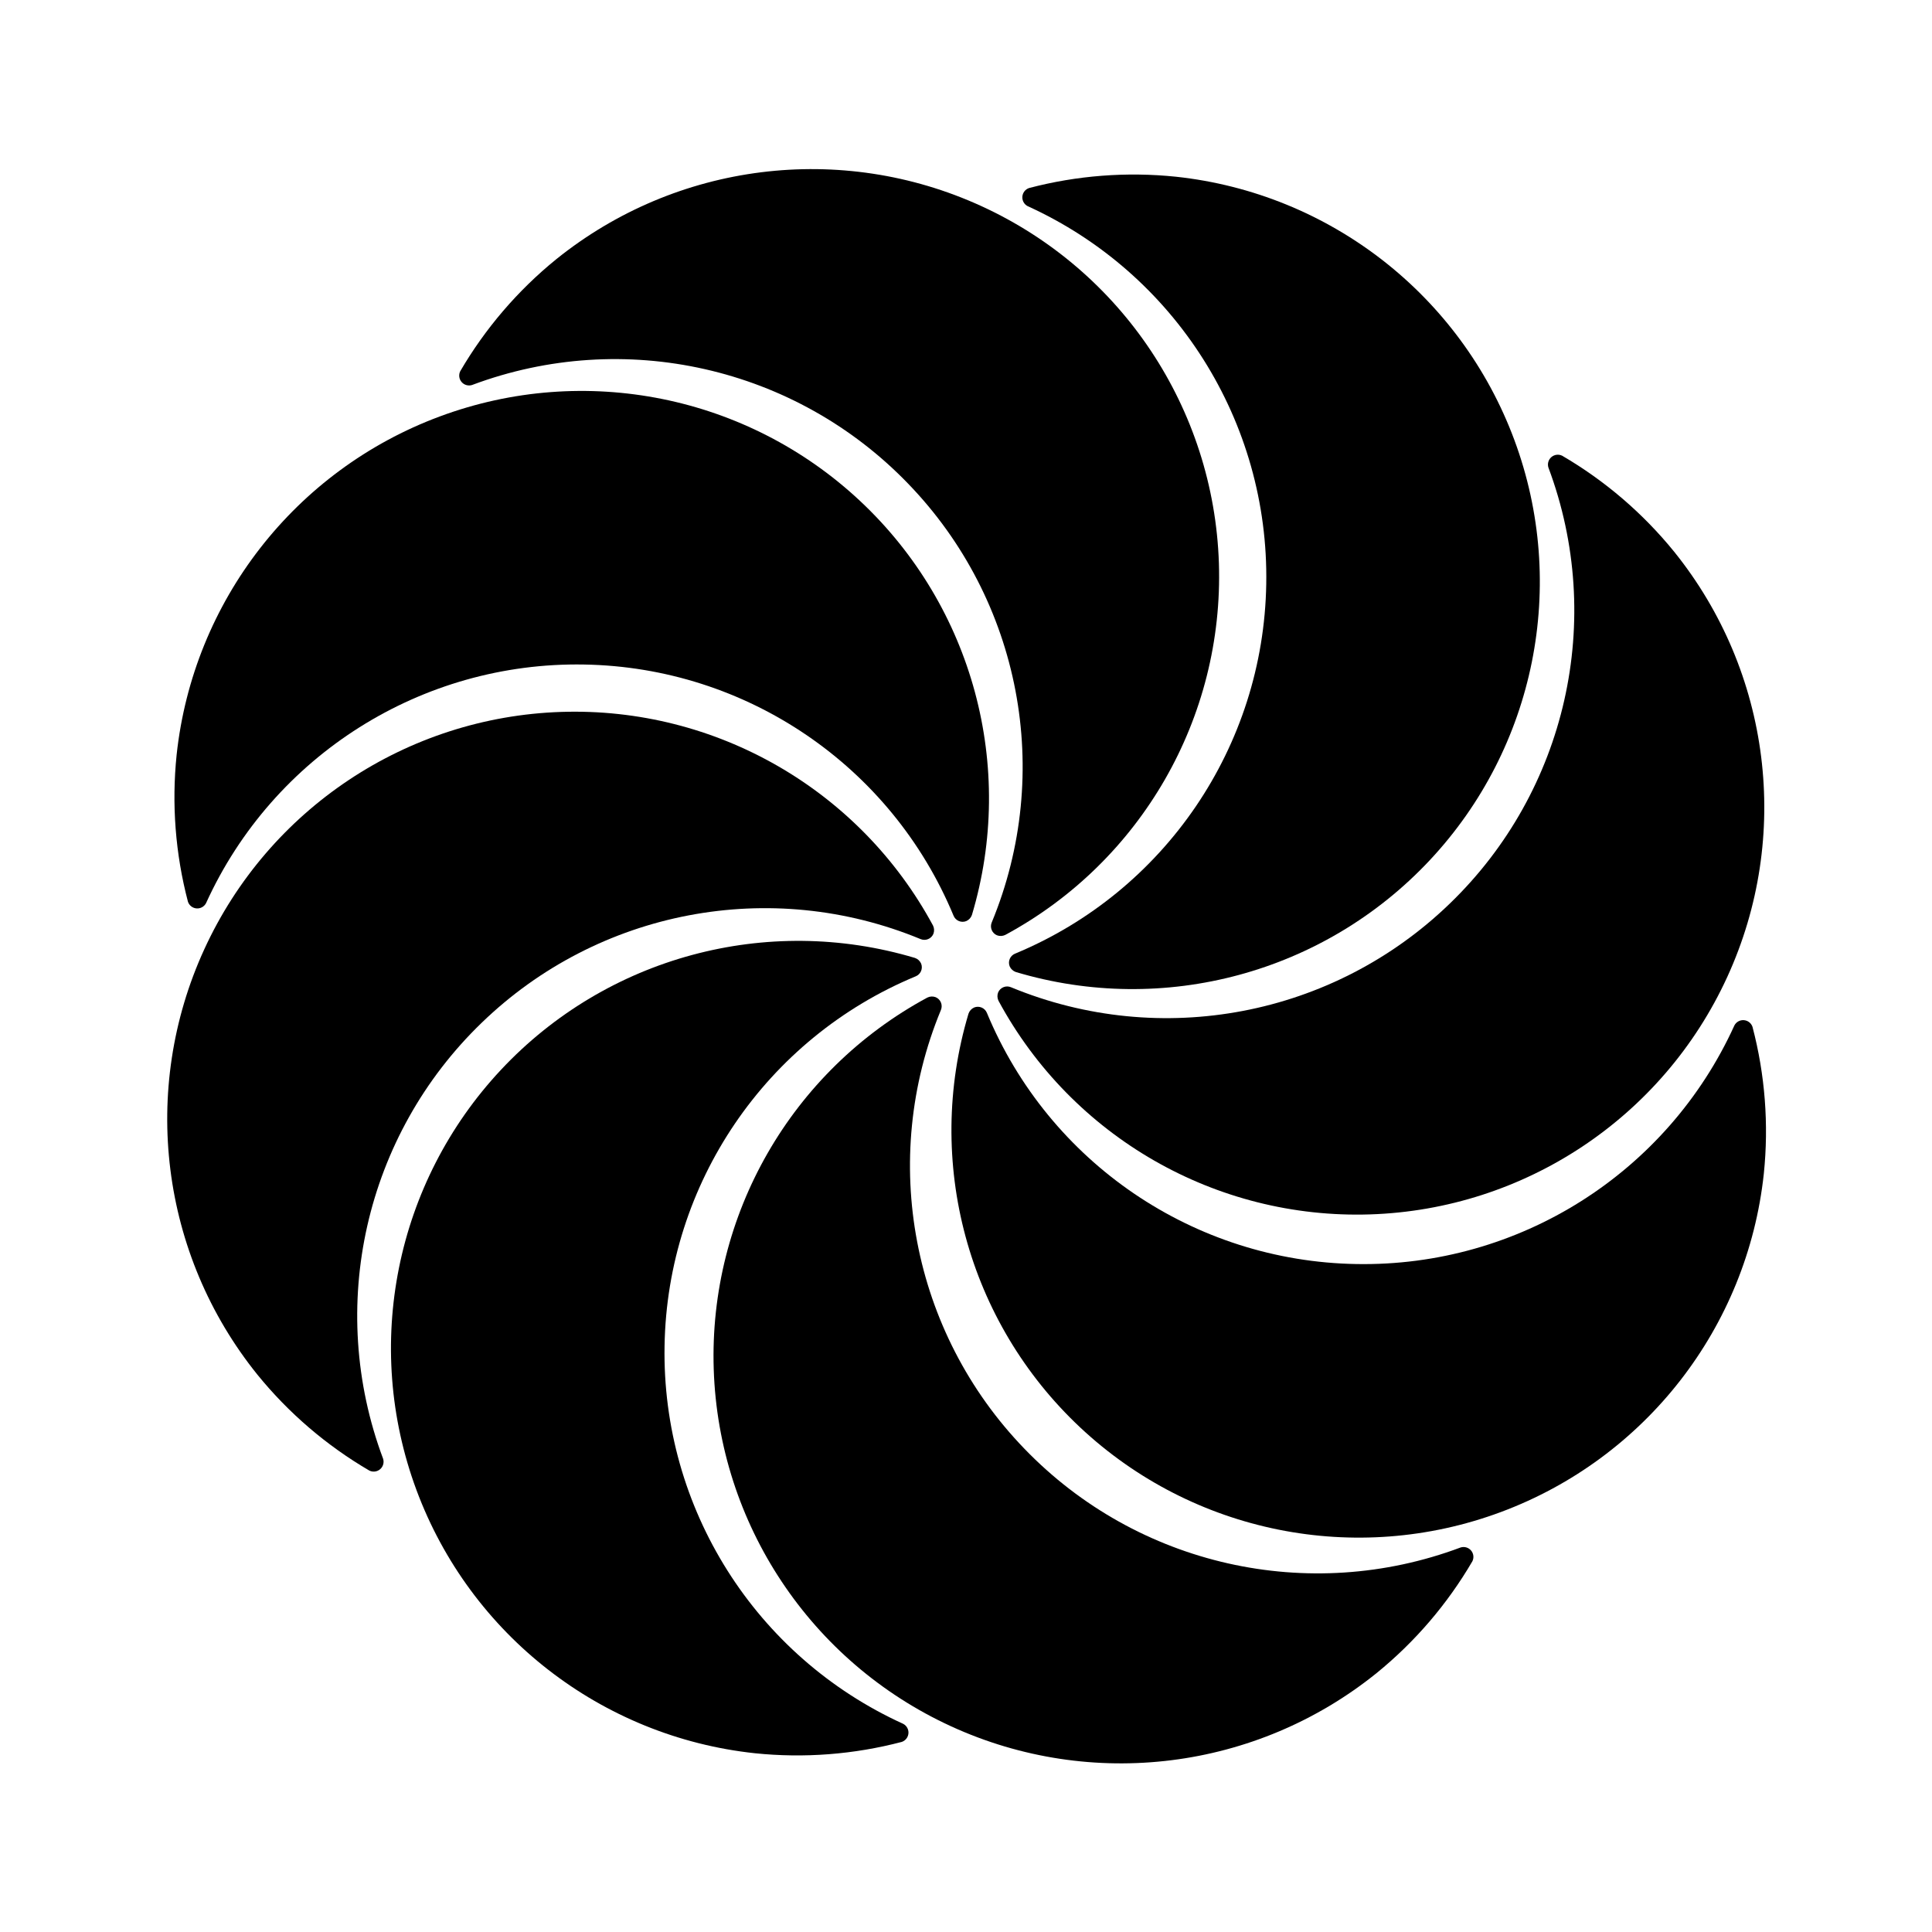 <?xml version="1.0" encoding="UTF-8" standalone="no"?>
<svg
   xmlns:dc="http://purl.org/dc/elements/1.1/"
   xmlns:cc="http://creativecommons.org/ns#"
   xmlns:rdf="http://www.w3.org/1999/02/22-rdf-syntax-ns#"
   xmlns:svg="http://www.w3.org/2000/svg"
   xmlns="http://www.w3.org/2000/svg"
   viewBox="0 0 500 500"
   height="500"
   width="500"
   xml:space="preserve"
   id="svg2"
   version="1.1"><defs
     id="defs6">
     <clipPath
       id="clipPath20"
       clipPathUnits="userSpaceOnUse"><path
         id="path18"
         d="M 0,0 H 375 V 375 H 0 Z" /></clipPath></defs><g
     transform="matrix(1.333,0,0,-1.333,0,500)"
     id="g10"><g
       id="g14"><g
         clip-path="url(#clipPath20)"
         id="g16"><g
           transform="translate(181.143,195.405)"
           id="g22"><path
             id="path24"
             style="fill:currentColor;fill-opacity:1;fill-rule:nonzero;stroke:none"
             d="m 0,0 c -14.248,26.39 -42.197,42.451 -72.171,41.472 -29.975,-0.978 -56.817,-18.827 -69.313,-46.09 -12.496,-27.263 -8.496,-59.249 10.329,-82.595 6.059,-7.456 13.414,-13.758 21.71,-18.603 0.687,-0.344 1.513,-0.243 2.098,0.255 0.585,0.498 0.816,1.298 0.586,2.031 -11.057,29.511 -3.538,62.769 19.138,84.653 22.636,21.899 56.108,28.279 85.212,16.242 0.465,-0.194 0.988,-0.196 1.454,-0.005 0.466,0.191 0.837,0.56 1.032,1.024 C 0.276,-1.09 0.249,-0.505 0,0" /></g><g
           transform="translate(180.041,181.416)"
           id="g26"><path
             id="path28"
             style="fill:currentColor;fill-opacity:1;fill-rule:nonzero;stroke:none"
             d="m 0,0 c -26.39,-14.248 -42.451,-42.197 -41.472,-72.171 0.978,-29.975 18.827,-56.817 46.09,-69.313 27.263,-12.496 59.249,-8.496 82.595,10.329 7.456,6.059 13.758,13.414 18.603,21.71 0.344,0.687 0.243,1.513 -0.255,2.098 -0.498,0.585 -1.298,0.816 -2.031,0.586 -29.511,-11.057 -62.769,-3.538 -84.653,19.138 C -3.022,-64.987 -9.402,-31.515 2.635,-2.411 2.829,-1.946 2.831,-1.423 2.64,-0.957 2.449,-0.491 2.08,-0.12 1.616,0.075 1.09,0.276 0.505,0.249 0,0" /></g><g
           transform="translate(188.033,178.293)"
           id="g30"><path
             id="path32"
             style="fill:currentColor;fill-opacity:1;fill-rule:nonzero;stroke:none"
             d="m 0,0 c -8.586,-28.735 -0.18,-59.854 21.707,-80.358 21.887,-20.503 53.489,-26.862 81.602,-16.42 28.114,10.441 47.903,35.887 51.1,65.706 0.987,9.557 0.243,19.214 -2.197,28.506 -0.243,0.729 -0.898,1.242 -1.664,1.303 -0.766,0.062 -1.495,-0.341 -1.85,-1.022 C 135.649,-30.97 106.815,-49.17 75.307,-48.611 43.816,-48.09 15.636,-28.933 3.568,0.158 3.377,0.625 3.008,0.996 2.544,1.19 2.079,1.385 1.556,1.387 1.09,1.195 0.576,0.966 0.181,0.533 0,0" /></g><g
           transform="translate(193.857,180.794)"
           id="g34"><path
             id="path36"
             style="fill:currentColor;fill-opacity:1;fill-rule:nonzero;stroke:none"
             d="m 0,0 c 14.248,-26.39 42.197,-42.451 72.171,-41.472 29.975,0.978 56.817,18.827 69.313,46.09 12.496,27.263 8.496,59.249 -10.329,82.595 -6.059,7.456 -13.414,13.758 -21.71,18.603 -0.687,0.344 -1.513,0.243 -2.098,-0.255 -0.585,-0.498 -0.816,-1.298 -0.586,-2.031 C 117.818,74.019 110.299,40.761 87.623,18.877 64.987,-3.022 31.515,-9.402 2.411,2.635 1.946,2.829 1.423,2.831 0.957,2.64 0.491,2.449 0.12,2.08 -0.075,1.616 -0.276,1.09 -0.249,0.505 0,0" /></g><g
           transform="translate(197.227,186.376)"
           id="g38"><path
             id="path40"
             style="fill:currentColor;fill-opacity:1;fill-rule:nonzero;stroke:none"
             d="m 0,0 c 28.735,-8.586 59.854,-0.18 80.358,21.707 20.503,21.887 26.862,53.489 16.42,81.602 -10.441,28.114 -35.887,47.903 -65.706,51.1 -9.557,0.987 -19.214,0.243 -28.506,-2.197 -0.729,-0.243 -1.242,-0.898 -1.304,-1.664 -0.061,-0.766 0.342,-1.495 1.023,-1.85 C 30.97,135.649 49.17,106.815 48.611,75.307 48.09,43.816 28.933,15.636 -0.158,3.568 -0.625,3.377 -0.996,3.008 -1.19,2.544 -1.385,2.079 -1.387,1.556 -1.195,1.09 -0.966,0.576 -0.533,0.181 0,0" /></g><g
           transform="translate(195.175,193.584)"
           id="g42"><path
             id="path44"
             style="fill:currentColor;fill-opacity:1;fill-rule:nonzero;stroke:none"
             d="m 0,0 c 26.39,14.248 42.451,42.197 41.472,72.171 -0.978,29.975 -18.827,56.817 -46.09,69.313 -27.263,12.496 -59.249,8.496 -82.595,-10.329 -7.456,-6.059 -13.758,-13.414 -18.603,-21.71 -0.344,-0.687 -0.243,-1.513 0.255,-2.098 0.498,-0.585 1.298,-0.816 2.031,-0.586 29.511,11.057 62.769,3.538 84.653,-19.138 C 3.022,64.987 9.402,31.515 -2.635,2.411 -2.829,1.946 -2.831,1.423 -2.64,0.957 -2.449,0.491 -2.08,0.12 -1.616,-0.075 -1.09,-0.276 -0.505,-0.249 0,0" /></g><g
           transform="translate(177.634,189.114)"
           id="g46"><path
             id="path48"
             style="fill:currentColor;fill-opacity:1;fill-rule:nonzero;stroke:none"
             d="m 0,0 c -28.735,8.586 -59.854,0.18 -80.358,-21.707 -20.503,-21.887 -26.862,-53.489 -16.42,-81.603 10.441,-28.113 35.887,-47.902 65.706,-51.099 9.557,-0.988 19.214,-0.243 28.506,2.197 0.729,0.243 1.242,0.898 1.304,1.664 0.061,0.766 -0.342,1.495 -1.023,1.85 -28.685,13.049 -46.885,41.883 -46.326,73.391 0.521,31.491 19.678,59.671 48.769,71.739 0.467,0.191 0.838,0.56 1.032,1.024 0.195,0.465 0.197,0.988 0.005,1.454 C 0.966,-0.576 0.533,-0.181 0,0" /></g><g
           transform="translate(188.7,197.466)"
           id="g50"><path
             id="path52"
             style="fill:currentColor;fill-opacity:1;fill-rule:nonzero;stroke:none"
             d="m 0,0 c 8.586,28.735 0.18,59.854 -21.707,80.358 -21.887,20.503 -53.489,26.862 -81.603,16.42 -28.113,-10.441 -47.902,-35.887 -51.099,-65.706 -0.988,-9.557 -0.243,-19.214 2.197,-28.506 0.243,-0.729 0.898,-1.242 1.664,-1.303 0.766,-0.062 1.495,0.341 1.85,1.022 13.049,28.685 41.883,46.885 73.391,46.326 31.491,-0.521 59.671,-19.678 71.739,-48.769 0.191,-0.467 0.56,-0.838 1.024,-1.032 0.465,-0.195 0.988,-0.197 1.454,-0.005 C -0.576,-0.966 -0.181,-0.533 0,0" /></g></g></g></g></svg>